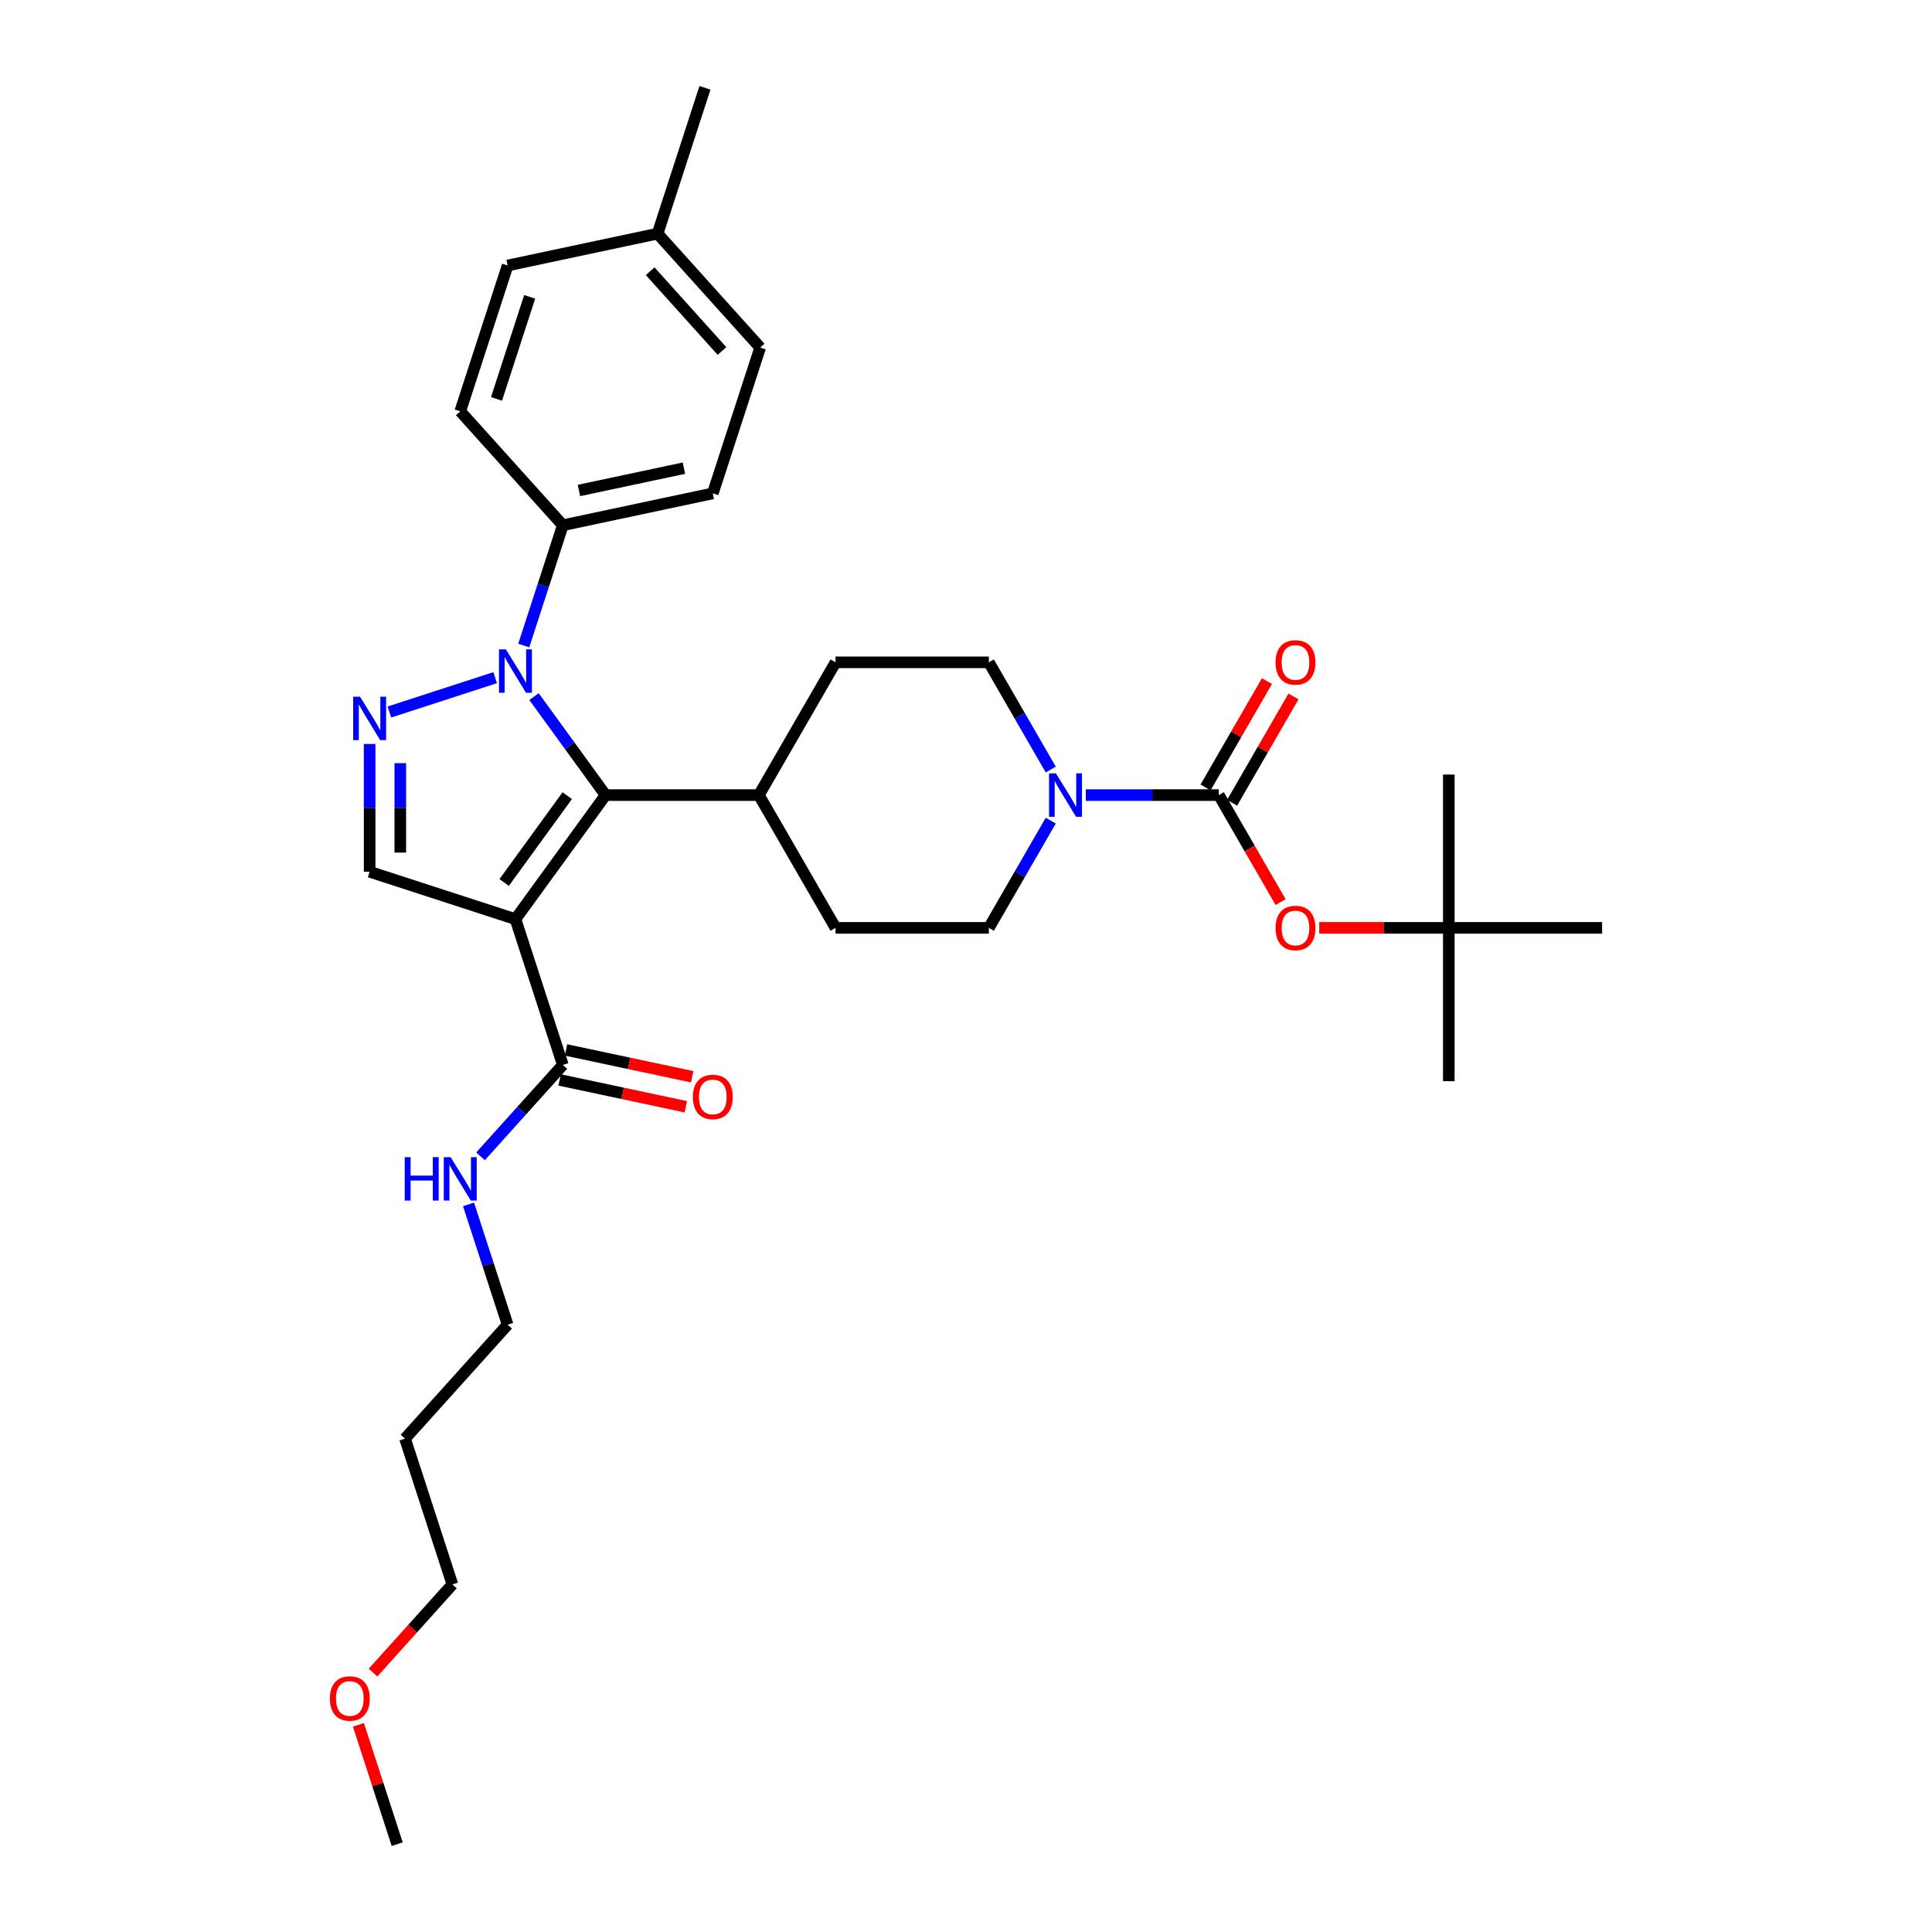 <?xml version='1.0' encoding='iso-8859-1'?>
<svg version='1.1' baseProfile='full'
              xmlns='http://www.w3.org/2000/svg'
                      xmlns:rdkit='http://www.rdkit.org/xml'
                      xmlns:xlink='http://www.w3.org/1999/xlink'
                  xml:space='preserve'
width='1000px' height='1000px' viewBox='0 0 1000 1000'>
<!-- END OF HEADER -->
<rect style='opacity:1.0;fill:#FFFFFF;stroke:none' width='1000' height='1000' x='0' y='0'> </rect>
<path class='bond-1' d='M 266.796,475.741 L 313.44,411.541' style='fill:none;fill-rule:evenodd;stroke:#000000;stroke-width:6px;stroke-linecap:butt;stroke-linejoin:miter;stroke-opacity:1' />
<path class='bond-1' d='M 260.953,456.782 L 293.603,411.842' style='fill:none;fill-rule:evenodd;stroke:#000000;stroke-width:6px;stroke-linecap:butt;stroke-linejoin:miter;stroke-opacity:1' />
<path class='bond-4' d='M 266.796,475.741 L 191.324,451.219' style='fill:none;fill-rule:evenodd;stroke:#000000;stroke-width:6px;stroke-linecap:butt;stroke-linejoin:miter;stroke-opacity:1' />
<path class='bond-6' d='M 266.796,475.741 L 291.318,551.213' style='fill:none;fill-rule:evenodd;stroke:#000000;stroke-width:6px;stroke-linecap:butt;stroke-linejoin:miter;stroke-opacity:1' />
<path class='bond-0' d='M 276.401,360.562 L 294.921,386.051' style='fill:none;fill-rule:evenodd;stroke:#0000FF;stroke-width:6px;stroke-linecap:butt;stroke-linejoin:miter;stroke-opacity:1' />
<path class='bond-0' d='M 294.921,386.051 L 313.44,411.541' style='fill:none;fill-rule:evenodd;stroke:#000000;stroke-width:6px;stroke-linecap:butt;stroke-linejoin:miter;stroke-opacity:1' />
<path class='bond-8' d='M 271.092,334.12 L 281.205,302.995' style='fill:none;fill-rule:evenodd;stroke:#0000FF;stroke-width:6px;stroke-linecap:butt;stroke-linejoin:miter;stroke-opacity:1' />
<path class='bond-8' d='M 281.205,302.995 L 291.318,271.869' style='fill:none;fill-rule:evenodd;stroke:#000000;stroke-width:6px;stroke-linecap:butt;stroke-linejoin:miter;stroke-opacity:1' />
<path class='bond-32' d='M 256.289,350.755 L 201.555,368.539' style='fill:none;fill-rule:evenodd;stroke:#0000FF;stroke-width:6px;stroke-linecap:butt;stroke-linejoin:miter;stroke-opacity:1' />
<path class='bond-9' d='M 313.44,411.541 L 392.796,411.541' style='fill:none;fill-rule:evenodd;stroke:#000000;stroke-width:6px;stroke-linecap:butt;stroke-linejoin:miter;stroke-opacity:1' />
<path class='bond-2' d='M 191.324,385.084 L 191.324,418.151' style='fill:none;fill-rule:evenodd;stroke:#0000FF;stroke-width:6px;stroke-linecap:butt;stroke-linejoin:miter;stroke-opacity:1' />
<path class='bond-2' d='M 191.324,418.151 L 191.324,451.219' style='fill:none;fill-rule:evenodd;stroke:#000000;stroke-width:6px;stroke-linecap:butt;stroke-linejoin:miter;stroke-opacity:1' />
<path class='bond-2' d='M 207.196,395.004 L 207.196,418.151' style='fill:none;fill-rule:evenodd;stroke:#0000FF;stroke-width:6px;stroke-linecap:butt;stroke-linejoin:miter;stroke-opacity:1' />
<path class='bond-2' d='M 207.196,418.151 L 207.196,441.299' style='fill:none;fill-rule:evenodd;stroke:#000000;stroke-width:6px;stroke-linecap:butt;stroke-linejoin:miter;stroke-opacity:1' />
<path class='bond-3' d='M 630.862,411.541 L 596.438,411.541' style='fill:none;fill-rule:evenodd;stroke:#000000;stroke-width:6px;stroke-linecap:butt;stroke-linejoin:miter;stroke-opacity:1' />
<path class='bond-3' d='M 596.438,411.541 L 562.013,411.541' style='fill:none;fill-rule:evenodd;stroke:#0000FF;stroke-width:6px;stroke-linecap:butt;stroke-linejoin:miter;stroke-opacity:1' />
<path class='bond-7' d='M 630.862,411.541 L 646.848,439.229' style='fill:none;fill-rule:evenodd;stroke:#000000;stroke-width:6px;stroke-linecap:butt;stroke-linejoin:miter;stroke-opacity:1' />
<path class='bond-7' d='M 646.848,439.229 L 662.834,466.917' style='fill:none;fill-rule:evenodd;stroke:#FF0000;stroke-width:6px;stroke-linecap:butt;stroke-linejoin:miter;stroke-opacity:1' />
<path class='bond-10' d='M 637.735,415.509 L 653.62,387.995' style='fill:none;fill-rule:evenodd;stroke:#000000;stroke-width:6px;stroke-linecap:butt;stroke-linejoin:miter;stroke-opacity:1' />
<path class='bond-10' d='M 653.62,387.995 L 669.505,360.482' style='fill:none;fill-rule:evenodd;stroke:#FF0000;stroke-width:6px;stroke-linecap:butt;stroke-linejoin:miter;stroke-opacity:1' />
<path class='bond-10' d='M 623.99,407.573 L 639.875,380.06' style='fill:none;fill-rule:evenodd;stroke:#000000;stroke-width:6px;stroke-linecap:butt;stroke-linejoin:miter;stroke-opacity:1' />
<path class='bond-10' d='M 639.875,380.06 L 655.76,352.546' style='fill:none;fill-rule:evenodd;stroke:#FF0000;stroke-width:6px;stroke-linecap:butt;stroke-linejoin:miter;stroke-opacity:1' />
<path class='bond-5' d='M 543.874,424.762 L 527.851,452.513' style='fill:none;fill-rule:evenodd;stroke:#0000FF;stroke-width:6px;stroke-linecap:butt;stroke-linejoin:miter;stroke-opacity:1' />
<path class='bond-5' d='M 527.851,452.513 L 511.829,480.265' style='fill:none;fill-rule:evenodd;stroke:#000000;stroke-width:6px;stroke-linecap:butt;stroke-linejoin:miter;stroke-opacity:1' />
<path class='bond-33' d='M 543.874,398.32 L 527.851,370.569' style='fill:none;fill-rule:evenodd;stroke:#0000FF;stroke-width:6px;stroke-linecap:butt;stroke-linejoin:miter;stroke-opacity:1' />
<path class='bond-33' d='M 527.851,370.569 L 511.829,342.817' style='fill:none;fill-rule:evenodd;stroke:#000000;stroke-width:6px;stroke-linecap:butt;stroke-linejoin:miter;stroke-opacity:1' />
<path class='bond-13' d='M 289.668,558.975 L 322.329,565.917' style='fill:none;fill-rule:evenodd;stroke:#000000;stroke-width:6px;stroke-linecap:butt;stroke-linejoin:miter;stroke-opacity:1' />
<path class='bond-13' d='M 322.329,565.917 L 354.99,572.859' style='fill:none;fill-rule:evenodd;stroke:#FF0000;stroke-width:6px;stroke-linecap:butt;stroke-linejoin:miter;stroke-opacity:1' />
<path class='bond-13' d='M 292.968,543.45 L 325.629,550.393' style='fill:none;fill-rule:evenodd;stroke:#000000;stroke-width:6px;stroke-linecap:butt;stroke-linejoin:miter;stroke-opacity:1' />
<path class='bond-13' d='M 325.629,550.393 L 358.29,557.335' style='fill:none;fill-rule:evenodd;stroke:#FF0000;stroke-width:6px;stroke-linecap:butt;stroke-linejoin:miter;stroke-opacity:1' />
<path class='bond-17' d='M 291.318,551.213 L 270.022,574.865' style='fill:none;fill-rule:evenodd;stroke:#000000;stroke-width:6px;stroke-linecap:butt;stroke-linejoin:miter;stroke-opacity:1' />
<path class='bond-17' d='M 270.022,574.865 L 248.726,598.516' style='fill:none;fill-rule:evenodd;stroke:#0000FF;stroke-width:6px;stroke-linecap:butt;stroke-linejoin:miter;stroke-opacity:1' />
<path class='bond-14' d='M 682.84,480.265 L 716.368,480.265' style='fill:none;fill-rule:evenodd;stroke:#FF0000;stroke-width:6px;stroke-linecap:butt;stroke-linejoin:miter;stroke-opacity:1' />
<path class='bond-14' d='M 716.368,480.265 L 749.896,480.265' style='fill:none;fill-rule:evenodd;stroke:#000000;stroke-width:6px;stroke-linecap:butt;stroke-linejoin:miter;stroke-opacity:1' />
<path class='bond-18' d='M 291.318,271.869 L 368.94,255.37' style='fill:none;fill-rule:evenodd;stroke:#000000;stroke-width:6px;stroke-linecap:butt;stroke-linejoin:miter;stroke-opacity:1' />
<path class='bond-18' d='M 299.662,253.87 L 353.997,242.321' style='fill:none;fill-rule:evenodd;stroke:#000000;stroke-width:6px;stroke-linecap:butt;stroke-linejoin:miter;stroke-opacity:1' />
<path class='bond-19' d='M 291.318,271.869 L 238.219,212.897' style='fill:none;fill-rule:evenodd;stroke:#000000;stroke-width:6px;stroke-linecap:butt;stroke-linejoin:miter;stroke-opacity:1' />
<path class='bond-15' d='M 392.796,411.541 L 432.473,342.817' style='fill:none;fill-rule:evenodd;stroke:#000000;stroke-width:6px;stroke-linecap:butt;stroke-linejoin:miter;stroke-opacity:1' />
<path class='bond-16' d='M 392.796,411.541 L 432.473,480.265' style='fill:none;fill-rule:evenodd;stroke:#000000;stroke-width:6px;stroke-linecap:butt;stroke-linejoin:miter;stroke-opacity:1' />
<path class='bond-11' d='M 511.829,480.265 L 432.473,480.265' style='fill:none;fill-rule:evenodd;stroke:#000000;stroke-width:6px;stroke-linecap:butt;stroke-linejoin:miter;stroke-opacity:1' />
<path class='bond-12' d='M 511.829,342.817 L 432.473,342.817' style='fill:none;fill-rule:evenodd;stroke:#000000;stroke-width:6px;stroke-linecap:butt;stroke-linejoin:miter;stroke-opacity:1' />
<path class='bond-26' d='M 749.896,480.265 L 749.896,559.62' style='fill:none;fill-rule:evenodd;stroke:#000000;stroke-width:6px;stroke-linecap:butt;stroke-linejoin:miter;stroke-opacity:1' />
<path class='bond-27' d='M 749.896,480.265 L 749.896,400.909' style='fill:none;fill-rule:evenodd;stroke:#000000;stroke-width:6px;stroke-linecap:butt;stroke-linejoin:miter;stroke-opacity:1' />
<path class='bond-28' d='M 749.896,480.265 L 829.251,480.265' style='fill:none;fill-rule:evenodd;stroke:#000000;stroke-width:6px;stroke-linecap:butt;stroke-linejoin:miter;stroke-opacity:1' />
<path class='bond-25' d='M 242.515,623.406 L 252.628,654.531' style='fill:none;fill-rule:evenodd;stroke:#0000FF;stroke-width:6px;stroke-linecap:butt;stroke-linejoin:miter;stroke-opacity:1' />
<path class='bond-25' d='M 252.628,654.531 L 262.741,685.657' style='fill:none;fill-rule:evenodd;stroke:#000000;stroke-width:6px;stroke-linecap:butt;stroke-linejoin:miter;stroke-opacity:1' />
<path class='bond-20' d='M 368.94,255.37 L 393.462,179.899' style='fill:none;fill-rule:evenodd;stroke:#000000;stroke-width:6px;stroke-linecap:butt;stroke-linejoin:miter;stroke-opacity:1' />
<path class='bond-21' d='M 238.219,212.897 L 262.741,137.425' style='fill:none;fill-rule:evenodd;stroke:#000000;stroke-width:6px;stroke-linecap:butt;stroke-linejoin:miter;stroke-opacity:1' />
<path class='bond-21' d='M 256.992,206.48 L 274.157,153.65' style='fill:none;fill-rule:evenodd;stroke:#000000;stroke-width:6px;stroke-linecap:butt;stroke-linejoin:miter;stroke-opacity:1' />
<path class='bond-34' d='M 393.462,179.899 L 340.363,120.926' style='fill:none;fill-rule:evenodd;stroke:#000000;stroke-width:6px;stroke-linecap:butt;stroke-linejoin:miter;stroke-opacity:1' />
<path class='bond-34' d='M 373.703,181.673 L 336.533,140.392' style='fill:none;fill-rule:evenodd;stroke:#000000;stroke-width:6px;stroke-linecap:butt;stroke-linejoin:miter;stroke-opacity:1' />
<path class='bond-22' d='M 262.741,137.425 L 340.363,120.926' style='fill:none;fill-rule:evenodd;stroke:#000000;stroke-width:6px;stroke-linecap:butt;stroke-linejoin:miter;stroke-opacity:1' />
<path class='bond-30' d='M 340.363,120.926 L 364.885,45.455' style='fill:none;fill-rule:evenodd;stroke:#000000;stroke-width:6px;stroke-linecap:butt;stroke-linejoin:miter;stroke-opacity:1' />
<path class='bond-23' d='M 209.642,744.63 L 262.741,685.657' style='fill:none;fill-rule:evenodd;stroke:#000000;stroke-width:6px;stroke-linecap:butt;stroke-linejoin:miter;stroke-opacity:1' />
<path class='bond-29' d='M 209.642,744.63 L 234.164,820.101' style='fill:none;fill-rule:evenodd;stroke:#000000;stroke-width:6px;stroke-linecap:butt;stroke-linejoin:miter;stroke-opacity:1' />
<path class='bond-24' d='M 193.083,865.726 L 213.624,842.914' style='fill:none;fill-rule:evenodd;stroke:#FF0000;stroke-width:6px;stroke-linecap:butt;stroke-linejoin:miter;stroke-opacity:1' />
<path class='bond-24' d='M 213.624,842.914 L 234.164,820.101' style='fill:none;fill-rule:evenodd;stroke:#000000;stroke-width:6px;stroke-linecap:butt;stroke-linejoin:miter;stroke-opacity:1' />
<path class='bond-31' d='M 185.515,892.771 L 195.551,923.658' style='fill:none;fill-rule:evenodd;stroke:#FF0000;stroke-width:6px;stroke-linecap:butt;stroke-linejoin:miter;stroke-opacity:1' />
<path class='bond-31' d='M 195.551,923.658 L 205.587,954.545' style='fill:none;fill-rule:evenodd;stroke:#000000;stroke-width:6px;stroke-linecap:butt;stroke-linejoin:miter;stroke-opacity:1' />
<path  class='atom-1' d='M 261.828 336.104
L 269.193 348.008
Q 269.923 349.182, 271.097 351.309
Q 272.272 353.436, 272.335 353.562
L 272.335 336.104
L 275.319 336.104
L 275.319 358.578
L 272.24 358.578
L 264.336 345.563
Q 263.416 344.04, 262.432 342.294
Q 261.479 340.548, 261.194 340.009
L 261.194 358.578
L 258.273 358.578
L 258.273 336.104
L 261.828 336.104
' fill='#0000FF'/>
<path  class='atom-3' d='M 186.357 360.626
L 193.721 372.53
Q 194.451 373.704, 195.626 375.831
Q 196.8 377.958, 196.863 378.085
L 196.863 360.626
L 199.847 360.626
L 199.847 383.1
L 196.768 383.1
L 188.864 370.086
Q 187.944 368.562, 186.96 366.816
Q 186.008 365.07, 185.722 364.531
L 185.722 383.1
L 182.802 383.1
L 182.802 360.626
L 186.357 360.626
' fill='#0000FF'/>
<path  class='atom-6' d='M 546.539 400.304
L 553.903 412.208
Q 554.633 413.382, 555.808 415.509
Q 556.982 417.636, 557.046 417.762
L 557.046 400.304
L 560.03 400.304
L 560.03 422.778
L 556.951 422.778
L 549.047 409.763
Q 548.126 408.24, 547.142 406.494
Q 546.19 404.748, 545.904 404.209
L 545.904 422.778
L 542.984 422.778
L 542.984 400.304
L 546.539 400.304
' fill='#0000FF'/>
<path  class='atom-8' d='M 660.224 480.328
Q 660.224 474.932, 662.89 471.917
Q 665.557 468.901, 670.54 468.901
Q 675.524 468.901, 678.19 471.917
Q 680.856 474.932, 680.856 480.328
Q 680.856 485.788, 678.158 488.899
Q 675.46 491.978, 670.54 491.978
Q 665.588 491.978, 662.89 488.899
Q 660.224 485.82, 660.224 480.328
M 670.54 489.438
Q 673.968 489.438, 675.809 487.153
Q 677.682 484.836, 677.682 480.328
Q 677.682 475.916, 675.809 473.694
Q 673.968 471.441, 670.54 471.441
Q 667.112 471.441, 665.239 473.663
Q 663.398 475.884, 663.398 480.328
Q 663.398 484.868, 665.239 487.153
Q 667.112 489.438, 670.54 489.438
' fill='#FF0000'/>
<path  class='atom-11' d='M 660.224 342.881
Q 660.224 337.484, 662.89 334.469
Q 665.557 331.453, 670.54 331.453
Q 675.524 331.453, 678.19 334.469
Q 680.856 337.484, 680.856 342.881
Q 680.856 348.34, 678.158 351.451
Q 675.46 354.53, 670.54 354.53
Q 665.588 354.53, 662.89 351.451
Q 660.224 348.372, 660.224 342.881
M 670.54 351.991
Q 673.968 351.991, 675.809 349.705
Q 677.682 347.388, 677.682 342.881
Q 677.682 338.468, 675.809 336.246
Q 673.968 333.993, 670.54 333.993
Q 667.112 333.993, 665.239 336.215
Q 663.398 338.437, 663.398 342.881
Q 663.398 347.42, 665.239 349.705
Q 667.112 351.991, 670.54 351.991
' fill='#FF0000'/>
<path  class='atom-14' d='M 358.624 567.775
Q 358.624 562.379, 361.29 559.363
Q 363.956 556.348, 368.94 556.348
Q 373.923 556.348, 376.59 559.363
Q 379.256 562.379, 379.256 567.775
Q 379.256 573.235, 376.558 576.345
Q 373.86 579.424, 368.94 579.424
Q 363.988 579.424, 361.29 576.345
Q 358.624 573.266, 358.624 567.775
M 368.94 576.885
Q 372.368 576.885, 374.209 574.6
Q 376.082 572.282, 376.082 567.775
Q 376.082 563.363, 374.209 561.141
Q 372.368 558.887, 368.94 558.887
Q 365.512 558.887, 363.639 561.109
Q 361.798 563.331, 361.798 567.775
Q 361.798 572.314, 363.639 574.6
Q 365.512 576.885, 368.94 576.885
' fill='#FF0000'/>
<path  class='atom-18' d='M 209.476 598.949
L 212.524 598.949
L 212.524 608.503
L 224.014 608.503
L 224.014 598.949
L 227.062 598.949
L 227.062 621.422
L 224.014 621.422
L 224.014 611.042
L 212.524 611.042
L 212.524 621.422
L 209.476 621.422
L 209.476 598.949
' fill='#0000FF'/>
<path  class='atom-18' d='M 233.251 598.949
L 240.616 610.852
Q 241.346 612.026, 242.52 614.153
Q 243.695 616.28, 243.758 616.407
L 243.758 598.949
L 246.742 598.949
L 246.742 621.422
L 243.663 621.422
L 235.759 608.408
Q 234.839 606.884, 233.855 605.138
Q 232.902 603.392, 232.617 602.853
L 232.617 621.422
L 229.696 621.422
L 229.696 598.949
L 233.251 598.949
' fill='#0000FF'/>
<path  class='atom-25' d='M 170.749 879.137
Q 170.749 873.741, 173.415 870.726
Q 176.082 867.71, 181.065 867.71
Q 186.049 867.71, 188.715 870.726
Q 191.381 873.741, 191.381 879.137
Q 191.381 884.597, 188.683 887.708
Q 185.985 890.787, 181.065 890.787
Q 176.113 890.787, 173.415 887.708
Q 170.749 884.629, 170.749 879.137
M 181.065 888.247
Q 184.493 888.247, 186.334 885.962
Q 188.207 883.645, 188.207 879.137
Q 188.207 874.725, 186.334 872.503
Q 184.493 870.25, 181.065 870.25
Q 177.637 870.25, 175.764 872.471
Q 173.923 874.693, 173.923 879.137
Q 173.923 883.676, 175.764 885.962
Q 177.637 888.247, 181.065 888.247
' fill='#FF0000'/>
</svg>
